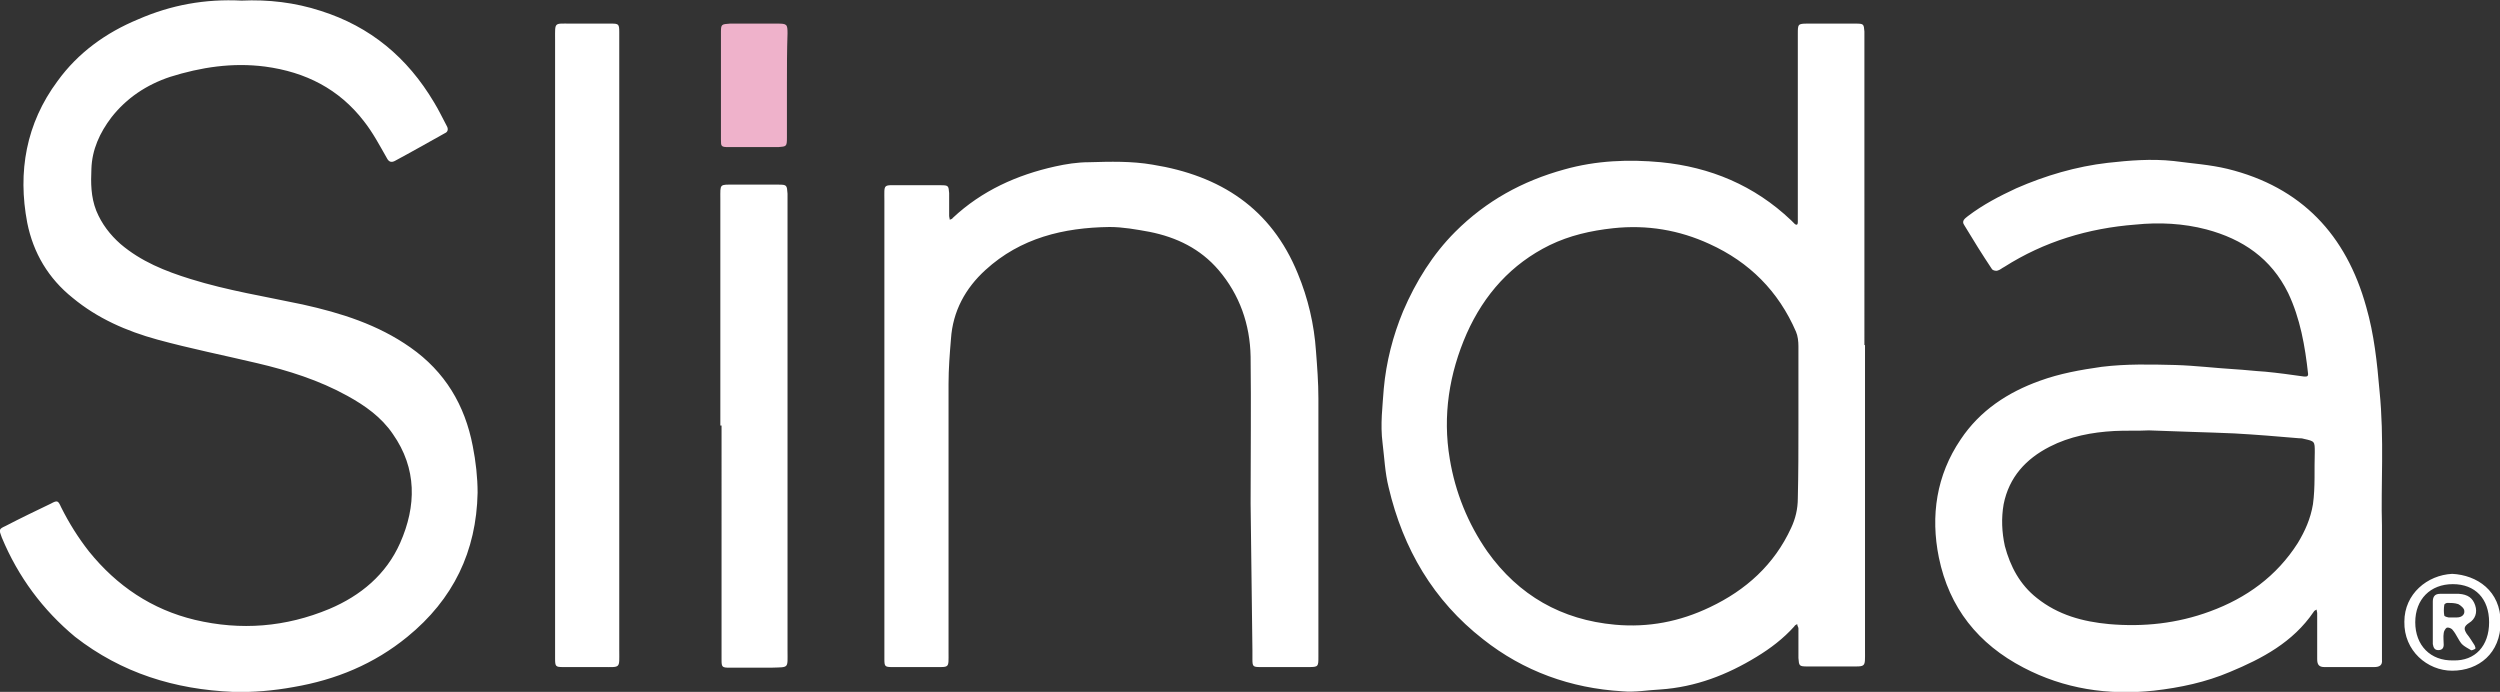 <?xml version="1.0" encoding="utf-8"?>
<!-- Generator: Adobe Illustrator 25.2.0, SVG Export Plug-In . SVG Version: 6.00 Build 0)  -->
<svg version="1.1" id="Capa_1" xmlns="http://www.w3.org/2000/svg" xmlns:xlink="http://www.w3.org/1999/xlink" x="0px" y="0px"
	 viewBox="0 0 413 114.3" style="enable-background:new 0 0 413 114.3;" xml:space="preserve">
<rect x="0" y="0" width="413" height="114.3" fill="#333333" stroke="none"/>
<style type="text/css">
	.st0{fill:#EFB2CB;}
	.st1{fill:#FFFFFF;}
</style>
<g>
	<path class="st0" d="M130,14.2c0,2.9,0,5.8,0,8.6c0,1.4-0.1,1.4-1.4,1.5c-2.7,0-5.5,0-8.2,0c-1.3,0-1.3-0.1-1.3-1.3
		c0-5.9,0-11.8,0-17.7c0-1.3,0.1-1.3,1.5-1.4c2.6,0,5.2,0,7.8,0c1.6,0,1.7,0.1,1.7,1.6C130,8.4,130,11.3,130,14.2"/>
	<path class="st1" d="M404.5,102c0.7,0,1,0,1.4,0c0.8,0,1.3-0.5,1.2-1.1c0-0.4-0.6-0.9-1-1.1c-0.6-0.2-1.2-0.2-1.8-0.2
		c-0.2,0-0.5,0.2-0.5,0.3c-0.1,0.6-0.1,1.3,0,1.8C403.9,101.9,404.5,102,404.5,102 M401.9,102.8c0-1.1,0-2.2,0-3.4
		c0-0.8,0.3-1.3,1.2-1.3c1,0,2.1,0,3.1,0c1.5,0.1,2.3,0.7,2.7,1.9c0.4,1.2,0,2.3-1,2.9c-0.9,0.6-0.9,1-0.4,1.8
		c0.5,0.6,0.9,1.3,1.3,1.9c0.1,0.2,0.2,0.5,0.1,0.6c-0.2,0.1-0.6,0.3-0.7,0.2c-0.5-0.3-1.1-0.6-1.5-1c-0.6-0.7-0.9-1.6-1.5-2.3
		c-0.2-0.3-0.7-0.5-1-0.4c-0.2,0.1-0.5,0.6-0.5,0.9c-0.1,0.6,0,1.3,0,1.9c0,0.6-0.3,0.9-0.9,0.9c-0.6,0-0.8-0.4-0.9-1
		c0-0.1,0-0.3,0-0.4V102.8 M411.2,102.8c0-3.9-2.3-6.3-6-6.3c-3.7,0-6.2,2.5-6.2,6.3c0,3.8,2.5,6.4,6.3,6.3
		C408.9,109.2,411.2,106.7,411.2,102.8 M405.1,94.8c4.1,0.2,8,2.8,8,8c0,5.1-3.6,8-8,8c-4.1,0-8-3.3-7.9-8.1
		C397.2,98.1,401,95,405.1,94.8 M119,70.3c0-12.5,0-24.9,0-37.4c0-2.6-0.2-2.4,2.4-2.4c2.4,0,4.8,0,7.2,0c1.4,0,1.4,0.1,1.5,1.5
		c0,0.4,0,0.8,0,1.3c0,24.7,0,49.4,0,74.2c0,3,0.3,2.7-2.7,2.8c-2.3,0-4.6,0-6.9,0c-1.2,0-1.3-0.1-1.3-1.3c0-0.5,0-1,0-1.5V70.3z
		 M91.7,57c0-16.8,0-33.7,0-50.5c0-2.9-0.2-2.6,2.6-2.6c2.2,0,4.5,0,6.7,0c1.2,0,1.3,0.1,1.3,1.4c0,0.5,0,1,0,1.5
		c0,33.5,0,67.1,0,100.6c0,3.1,0.3,2.8-2.8,2.8c-2.2,0-4.3,0-6.5,0c-1.2,0-1.3-0.1-1.3-1.4c0-0.5,0-1,0-1.5V57z M206.6,83.2
		c0-8.1,0.1-16.2,0-24.3c-0.1-5.3-1.8-10.2-5.3-14.3c-3-3.5-6.9-5.4-11.4-6.3c-2.2-0.4-4.4-0.8-6.6-0.8c-7.6,0.1-14.7,1.8-20.5,7.1
		c-3.3,3-5.4,6.8-5.7,11.4c-0.2,2.4-0.4,4.9-0.4,7.4c0,14.8,0,29.6,0,44.4c0,2.6,0.2,2.4-2.4,2.4c-2.3,0-4.6,0-6.9,0
		c-1.2,0-1.3-0.1-1.3-1.3c0-0.4,0-0.8,0-1.3c0-24.8,0-49.6,0-74.4c0-2.9-0.3-2.6,2.6-2.6c2.2,0,4.5,0,6.7,0c1.3,0,1.3,0.1,1.4,1.3
		c0,1.3,0,2.5,0,3.8c0,0.2,0.1,0.4,0.1,0.6c0.2-0.1,0.4-0.1,0.5-0.3c4.8-4.5,10.6-7.1,16.9-8.5c1.8-0.4,3.7-0.7,5.6-0.7
		c3.5-0.1,7-0.2,10.5,0.4c11.2,1.8,19.6,7.2,24,18c1.7,4.1,2.7,8.4,3,12.8c0.2,2.6,0.4,5.2,0.4,7.8c0,13.8,0,27.6,0,41.4
		c0,0.4,0,0.8,0,1.3c0,1.6,0,1.7-1.6,1.7c-2.7,0-5.3,0-8,0c-1.2,0-1.3-0.1-1.3-1.3c0-0.5,0-1,0-1.5L206.6,83.2L206.6,83.2z
		 M355,71.1C355,71.1,355,71.2,355,71.1c-1.9,0.1-3.8,0-5.7,0.1c-3.7,0.2-7.4,0.9-10.7,2.6c-3.9,2-6.7,5-7.6,9.5
		c-0.4,2.3-0.3,4.6,0.2,6.9c0.9,3.4,2.5,6.4,5.3,8.6c3.5,2.8,7.6,3.9,11.9,4.3c5.7,0.5,11.3-0.1,16.7-2.1c6-2.2,11-5.8,14.5-11.3
		c1.2-2,2.1-4,2.5-6.4c0.4-2.9,0.2-5.8,0.3-8.6c0-1.8,0-1.8-1.8-2.2c-0.3-0.1-0.6-0.1-0.8-0.1c-3.5-0.3-7.1-0.6-10.7-0.8
		C364.5,71.4,359.8,71.3,355,71.1 M393.5,86.8v20.7c0,0.5,0,1,0,1.5c0.1,0.9-0.4,1.2-1.3,1.2c-2.7,0-5.5,0-8.2,0
		c-0.9,0-1.2-0.4-1.2-1.3c0-2.5,0-5.1,0-7.6c0-0.2-0.1-0.4-0.1-0.6c-0.2,0.1-0.4,0.2-0.5,0.4c-3.4,5-8.5,7.7-13.8,9.9
		c-4,1.7-8.2,2.6-12.6,3.1c-7.6,0.8-14.8-0.3-21.5-3.8c-7.5-3.9-12.3-9.9-14-18.2c-1.4-6.9-0.4-13.6,3.6-19.5
		c3.2-4.8,7.8-7.8,13.1-9.7c3.3-1.2,6.7-1.8,10.2-2.3c4.1-0.5,8.1-0.4,12.2-0.3c3.3,0.1,6.5,0.5,9.8,0.7c1.7,0.1,3.3,0.3,5,0.4
		c2.1,0.2,4.3,0.5,6.4,0.8c0.3,0,0.7,0.1,0.7-0.4c-0.5-4.6-1.3-9.2-3.3-13.4c-2.8-5.7-7.5-8.9-13.5-10.5c-3.8-1-7.8-1.2-11.7-0.8
		c-7.8,0.6-15.1,2.8-21.7,7c-0.4,0.2-0.7,0.5-1.1,0.6c-0.2,0.1-0.7,0-0.9-0.2c-1.6-2.4-3.1-4.8-4.6-7.3c-0.5-0.7,0.1-1.1,0.6-1.5
		c2.5-1.9,5.2-3.3,8-4.6c4.8-2.1,9.9-3.6,15.1-4.2c3.6-0.4,7.2-0.7,10.9-0.3c3,0.4,6,0.6,8.9,1.3c12.2,3,19.6,10.9,22.9,22.8
		c1.3,4.5,1.8,9.2,2.2,13.9C393.9,72.5,393.3,80.3,393.5,86.8 M39.9,0.1c4.4-0.2,8.8,0.3,13.1,1.7c8.2,2.6,14.3,7.7,18.7,15.1
		c0.8,1.3,1.4,2.6,2.1,3.9c0.3,0.5,0.2,1-0.3,1.2c-2.7,1.5-5.5,3.1-8.3,4.6c-0.6,0.3-1,0.1-1.3-0.5c-1.2-2.1-2.3-4.2-3.8-6.1
		c-4.1-5.3-9.6-8.1-16.3-9c-5.4-0.7-10.6,0.1-15.7,1.7c-3.9,1.3-7.2,3.5-9.7,6.7c-1.9,2.5-3.2,5.3-3.3,8.5c-0.1,2.3-0.1,4.6,0.8,6.9
		c0.9,2.2,2.3,4,4,5.5c3.4,2.9,7.4,4.5,11.6,5.8c6.1,1.9,12.4,2.9,18.5,4.2c6.3,1.4,12.4,3.3,17.8,7.1c5.7,4,9,9.5,10.3,16.3
		c0.5,2.5,0.8,5.2,0.8,7.7c-0.2,9.7-4,17.6-11.6,23.8c-5.5,4.5-11.8,7.1-18.8,8.3c-3.3,0.6-6.7,0.9-10,0.8
		c-9.6-0.4-18.4-3.1-26.1-9.1C7.1,100.8,3,95.3,0.3,88.8c-0.5-1.3-0.5-1.4,0.6-1.9c2.5-1.3,5-2.5,7.5-3.7c1.1-0.6,1.2-0.5,1.7,0.6
		c1.3,2.6,2.8,5,4.6,7.3c4.6,5.7,10.4,9.6,17.5,11.3c7.6,1.8,15,1.2,22.2-1.8c5.2-2.2,9.4-5.7,11.7-10.9c2.7-6.1,2.8-12.3-1.2-18
		c-1.9-2.8-4.6-4.7-7.5-6.3c-4.7-2.6-9.8-4.2-14.9-5.4c-5.5-1.3-11-2.4-16.5-3.9c-5.1-1.4-9.9-3.5-14-6.9c-4-3.2-6.5-7.4-7.5-12.4
		c-1.6-8.4-0.2-16.4,5-23.4c3.4-4.7,8-8,13.3-10.2C28.3,0.8,33.9-0.2,39.9,0.1 M297.1,70.1c0-4.3,0-8.6,0-12.9
		c0-0.8-0.1-1.7-0.4-2.4c-2.9-6.7-7.7-11.5-14.3-14.5c-5-2.3-10.3-3.2-15.9-2.6c-3.7,0.4-7.2,1.2-10.5,2.8
		c-6.3,3.1-10.8,8.1-13.7,14.6c-2.9,6.6-4,13.6-2.8,20.7c0.9,5.5,3,10.7,6.2,15.3c5.2,7.3,12.3,11.3,21.1,12.1
		c5.5,0.5,10.7-0.5,15.7-2.9c5.9-2.8,10.6-7,13.4-13.1c0.7-1.5,1.1-3.1,1.1-4.9C297.1,78.2,297.1,74.2,297.1,70.1 M308.1,57
		c0,16.8,0,33.7,0,50.5c0,2.8,0.2,2.6-2.6,2.6c-2.3,0-4.6,0-6.9,0c-1.4,0-1.4-0.1-1.5-1.4c0-1.6,0-3.2,0-4.9c0-0.2-0.2-0.4-0.2-0.7
		c-0.2,0.1-0.4,0.2-0.5,0.4c-1.8,2-3.9,3.6-6.2,5c-4.9,3-10.1,5-15.9,5.4c-2.1,0.1-4.2,0.5-6.3,0.3c-8.5-0.5-16.3-3.3-23-8.6
		c-8.2-6.4-13.2-14.9-15.6-25.1c-0.6-2.4-0.7-4.9-1-7.3c-0.4-3.1,0-6.1,0.2-9c0.4-4.4,1.5-8.7,3.2-12.8c2.1-4.9,4.9-9.4,8.6-13.1
		c5.1-5.1,11.1-8.4,18-10.3c5.3-1.5,10.7-1.7,16-1.2c8.1,0.8,15.4,3.8,21.5,9.6c0.2,0.2,0.4,0.4,0.6,0.6c0.4,0.3,0.5,0,0.5-0.3
		c0-0.6,0-1.1,0-1.7c0-9.4,0-18.7,0-28.1c0-0.4,0-0.8,0-1.3c0-1.6,0-1.7,1.6-1.7c2.7,0,5.3,0,8,0c1.3,0,1.3,0.1,1.4,1.3
		c0,0.6,0,1.1,0,1.7V57"/>
</g>
</svg>
